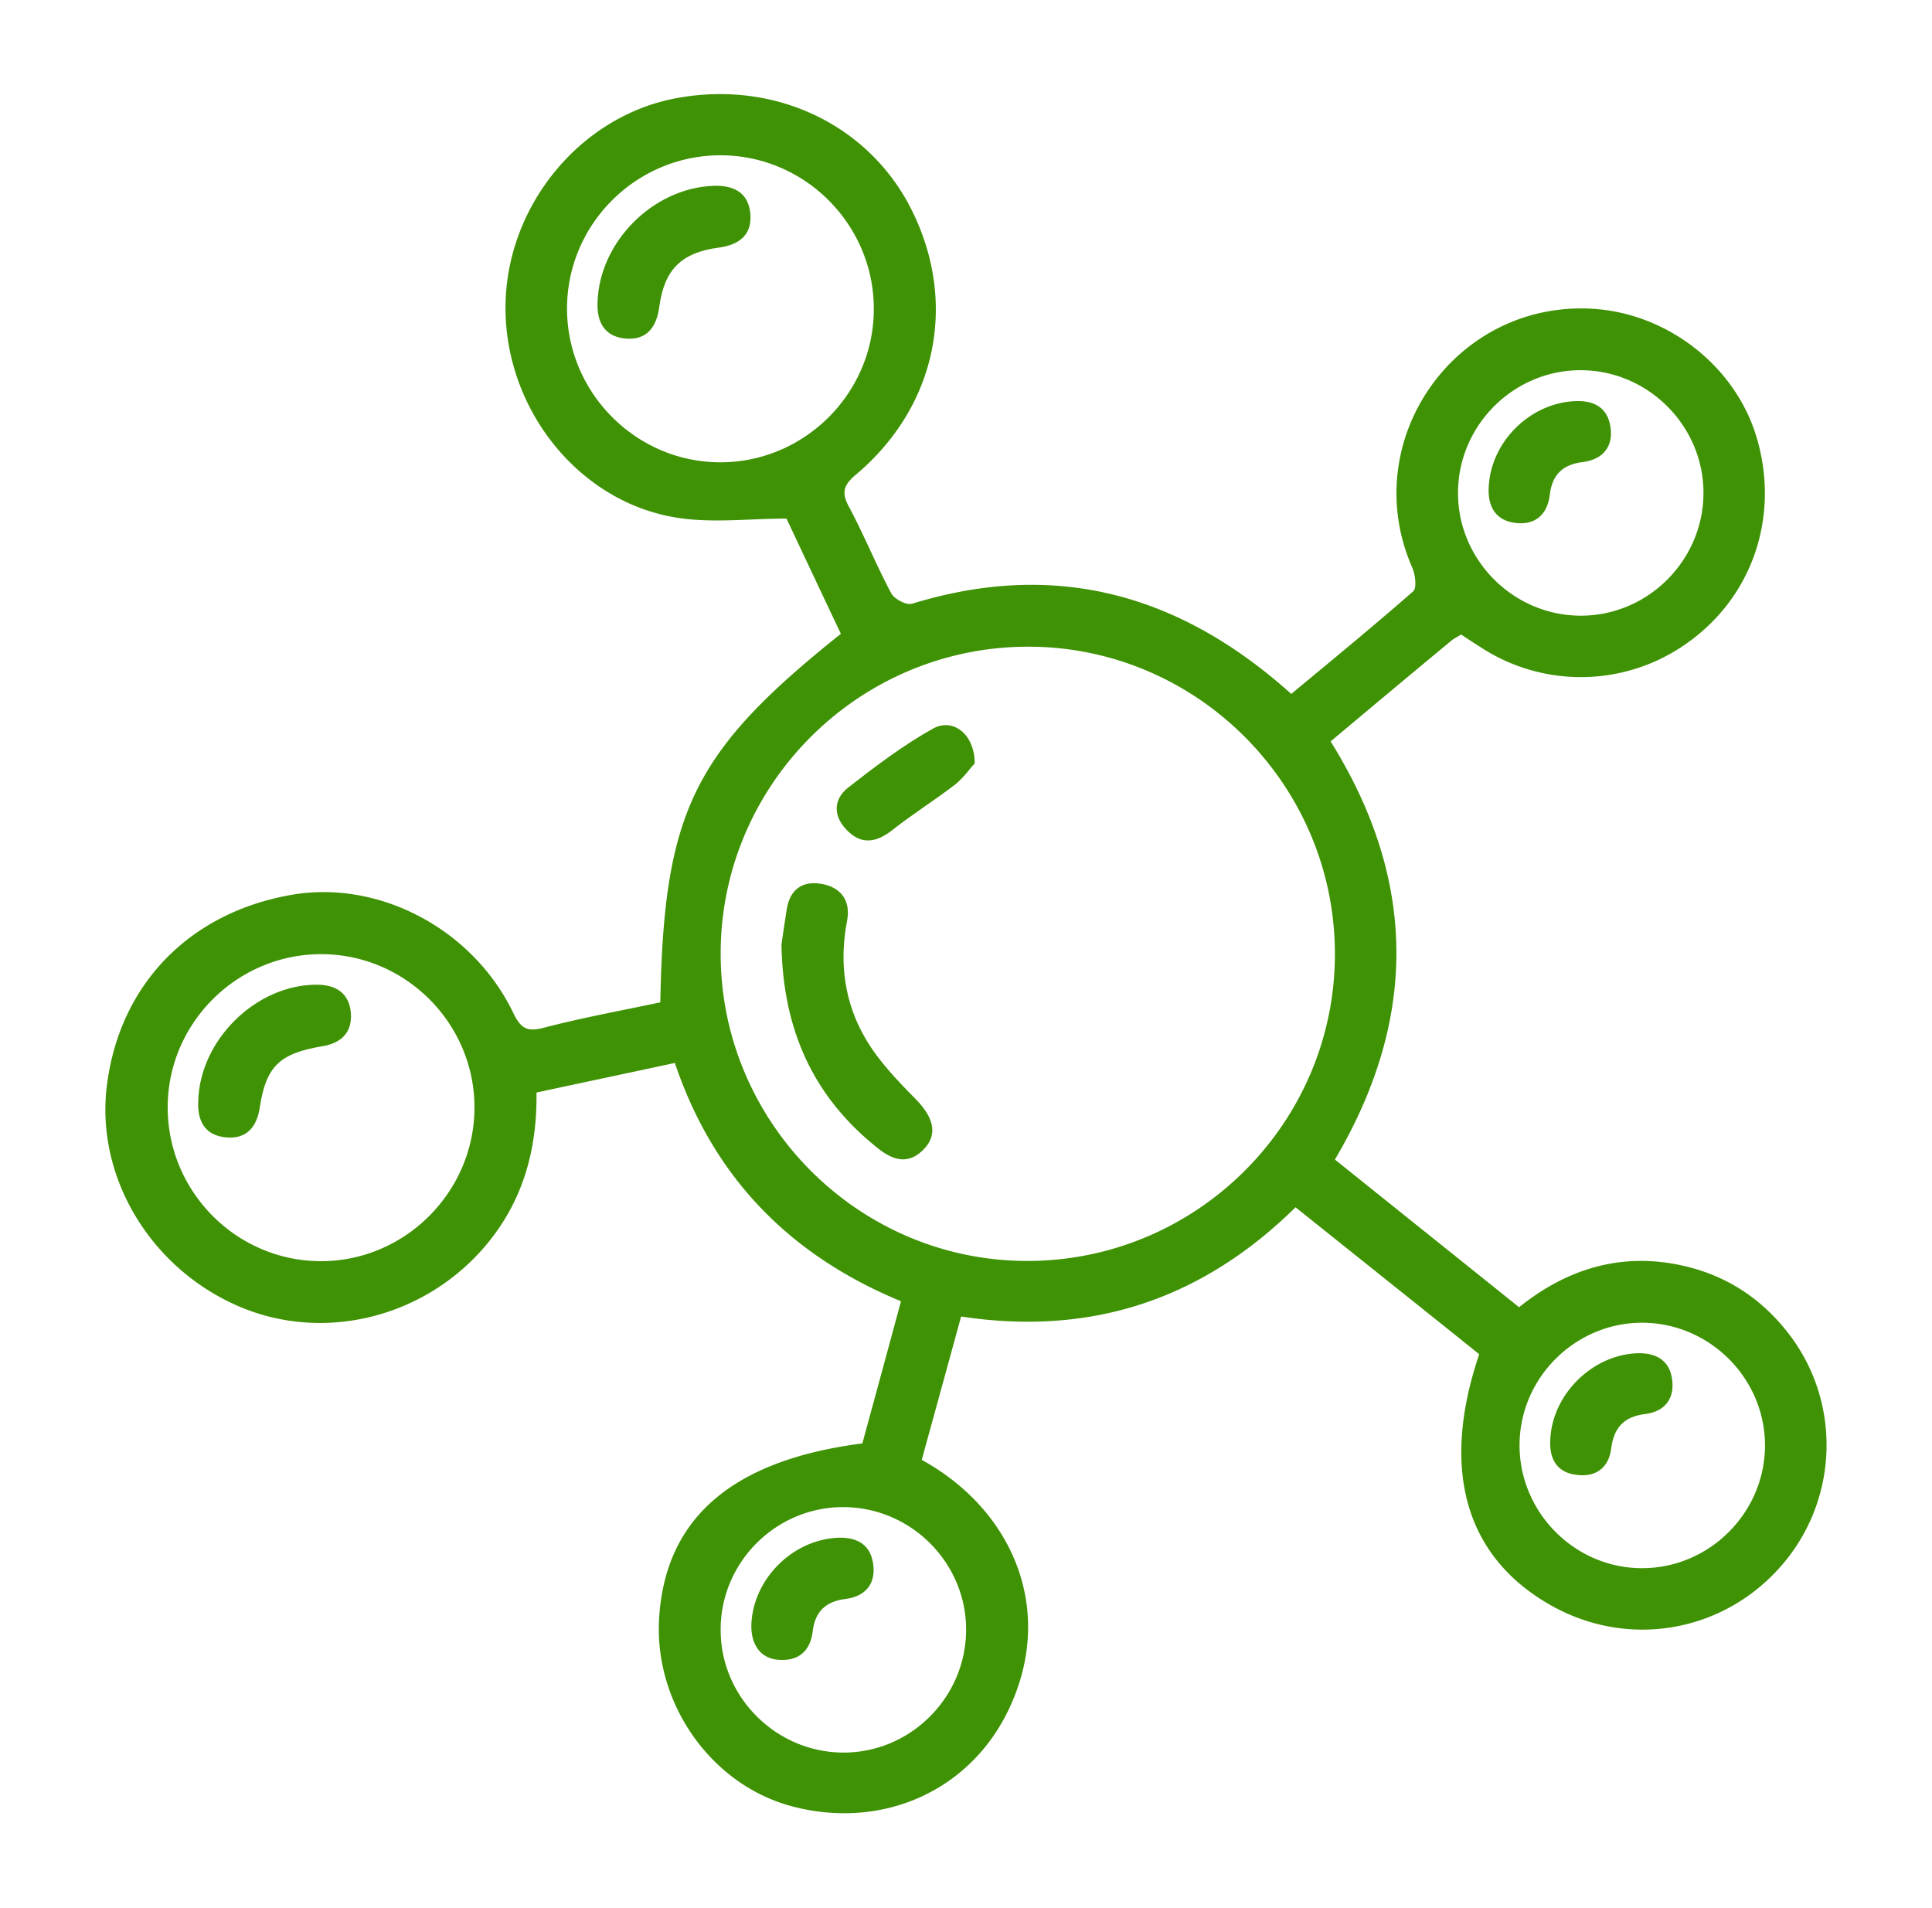<svg version="1.1" id="Layer_1" xmlns="http://www.w3.org/2000/svg" x="0" y="0" viewBox="0 0 80.99 80" style="enable-background:new 0 0 80.99 80" xml:space="preserve"><style>.st0{fill:#3f9204}</style><switch><g><path class="st0" d="M36.15 60.51c.53-1.94 1.06-3.89 1.62-5.96-4.63-1.91-7.85-5.16-9.48-9.99-1.95.42-3.85.82-5.8 1.24.03 2.38-.56 4.51-2.06 6.33-2.54 3.08-6.8 4.17-10.38 2.65-3.74-1.59-6.05-5.44-5.57-9.27.53-4.24 3.46-7.26 7.76-8 3.66-.63 7.59 1.44 9.28 4.96.31.65.59.8 1.29.61 1.62-.42 3.26-.72 4.87-1.06.15-8 1.38-10.51 7.57-15.45-.76-1.6-1.53-3.24-2.28-4.83-1.58 0-3.12.2-4.6-.04-4.11-.65-7.19-4.54-7.18-8.81.01-4.22 3.1-8.01 7.14-8.77 4.19-.79 8.19 1.14 9.95 4.81 1.86 3.86.95 8.13-2.38 10.95-.48.4-.66.71-.33 1.33.64 1.19 1.15 2.46 1.79 3.66.13.24.63.51.87.44 5.99-1.84 11.2-.44 15.9 3.78 1.7-1.41 3.43-2.83 5.11-4.3.16-.14.09-.71-.04-1-2.31-5.27 1.74-11.14 7.49-10.85 3.17.16 6.04 2.38 6.94 5.37.97 3.21-.09 6.55-2.73 8.52a7.67 7.67 0 0 1-8.85.29c-.27-.17-.53-.34-.8-.52-.16.1-.29.16-.4.25-1.68 1.39-3.35 2.79-5.07 4.23 3.59 5.76 3.7 11.57.18 17.53 2.53 2.03 5.09 4.08 7.72 6.19 2.06-1.65 4.38-2.34 7-1.71 1.74.42 3.14 1.35 4.24 2.74 2.29 2.89 2.18 7.01-.23 9.79-2.46 2.84-6.48 3.52-9.74 1.64-3.53-2.03-4.57-5.68-2.94-10.49-2.53-2.03-5.09-4.07-7.7-6.16-3.92 3.86-8.55 5.41-14.02 4.58-.56 2.05-1.11 4.04-1.65 6.01 3.82 2.1 5.59 6.27 3.69 10.37-1.62 3.51-5.35 5.16-9.14 4.15-3.37-.9-5.77-4.29-5.56-7.87.25-4.2 3.06-6.64 8.52-7.34zm-5.94-20.55c-.01 7.07 5.74 12.87 12.8 12.9 7.12.03 12.94-5.75 12.95-12.85.01-7.07-5.74-12.87-12.8-12.9-7.12-.03-12.94 5.75-12.95 12.85zm.03-33.45c-3.53-.02-6.44 2.84-6.47 6.37-.03 3.52 2.82 6.45 6.34 6.5 3.56.05 6.52-2.86 6.52-6.42.01-3.53-2.87-6.43-6.39-6.45zM19.89 46.46c.02-3.52-2.85-6.43-6.37-6.46-3.53-.03-6.45 2.83-6.49 6.35-.04 3.57 2.86 6.52 6.43 6.52 3.51 0 6.41-2.89 6.43-6.41zm51.52-25.78c.01-2.8-2.28-5.12-5.08-5.16-2.85-.04-5.2 2.29-5.21 5.13-.01 2.8 2.28 5.12 5.08 5.16 2.84.04 5.2-2.29 5.21-5.13zm-2.6 34.77c-2.8.02-5.1 2.32-5.11 5.12-.01 2.84 2.33 5.19 5.17 5.17 2.8-.02 5.1-2.32 5.12-5.12.01-2.84-2.33-5.18-5.18-5.17zM40.5 68.3c-.01-2.8-2.31-5.1-5.12-5.12-2.85-.02-5.19 2.32-5.17 5.17.01 2.8 2.32 5.1 5.12 5.12 2.84.02 5.18-2.33 5.17-5.17z"/><path class="st0" d="M32.76 39.6c.05-.35.13-.92.22-1.48.13-.82.64-1.2 1.44-1.07.84.14 1.25.71 1.09 1.55-.34 1.76-.11 3.45.79 4.97.55.93 1.34 1.75 2.11 2.53.71.73.91 1.43.35 2.04-.65.71-1.32.52-1.98-.02-2.67-2.13-3.96-4.92-4.02-8.52zM40.86 32c-.18.19-.45.59-.81.88-.87.67-1.8 1.25-2.66 1.93-.67.52-1.29.61-1.89-.01-.57-.58-.58-1.28.05-1.78 1.14-.89 2.3-1.77 3.55-2.47.85-.48 1.76.23 1.76 1.45zM25.05 12.66c.08-2.52 2.32-4.77 4.85-4.87.83-.03 1.45.26 1.55 1.12.1.9-.42 1.35-1.32 1.47-1.57.21-2.28.92-2.49 2.47-.12.9-.55 1.43-1.45 1.34-.86-.09-1.18-.71-1.14-1.53zM8.31 46.17c.06-2.56 2.4-4.87 4.93-4.89.84-.01 1.41.35 1.47 1.21.05.79-.4 1.24-1.2 1.37-1.8.3-2.36.85-2.62 2.57-.13.85-.58 1.33-1.42 1.25-.87-.08-1.2-.68-1.16-1.51zM62.41 20.37c.11-1.84 1.68-3.42 3.53-3.55.82-.06 1.44.22 1.57 1.07.13.83-.31 1.37-1.16 1.48-.83.1-1.28.52-1.38 1.36-.1.85-.62 1.3-1.46 1.19-.85-.11-1.16-.73-1.1-1.55zM64.99 60.31c.1-1.87 1.76-3.5 3.62-3.58.78-.03 1.36.27 1.48 1.06.13.83-.29 1.39-1.14 1.49-.88.11-1.3.58-1.41 1.45-.1.8-.64 1.2-1.43 1.1-.86-.09-1.18-.69-1.12-1.52zM31.5 68.03c.11-1.83 1.67-3.42 3.52-3.56.81-.06 1.45.21 1.58 1.07.13.83-.3 1.38-1.15 1.49-.83.1-1.28.52-1.38 1.35-.1.85-.61 1.27-1.45 1.2-.76-.06-1.17-.67-1.12-1.55z"/></g></switch></svg>